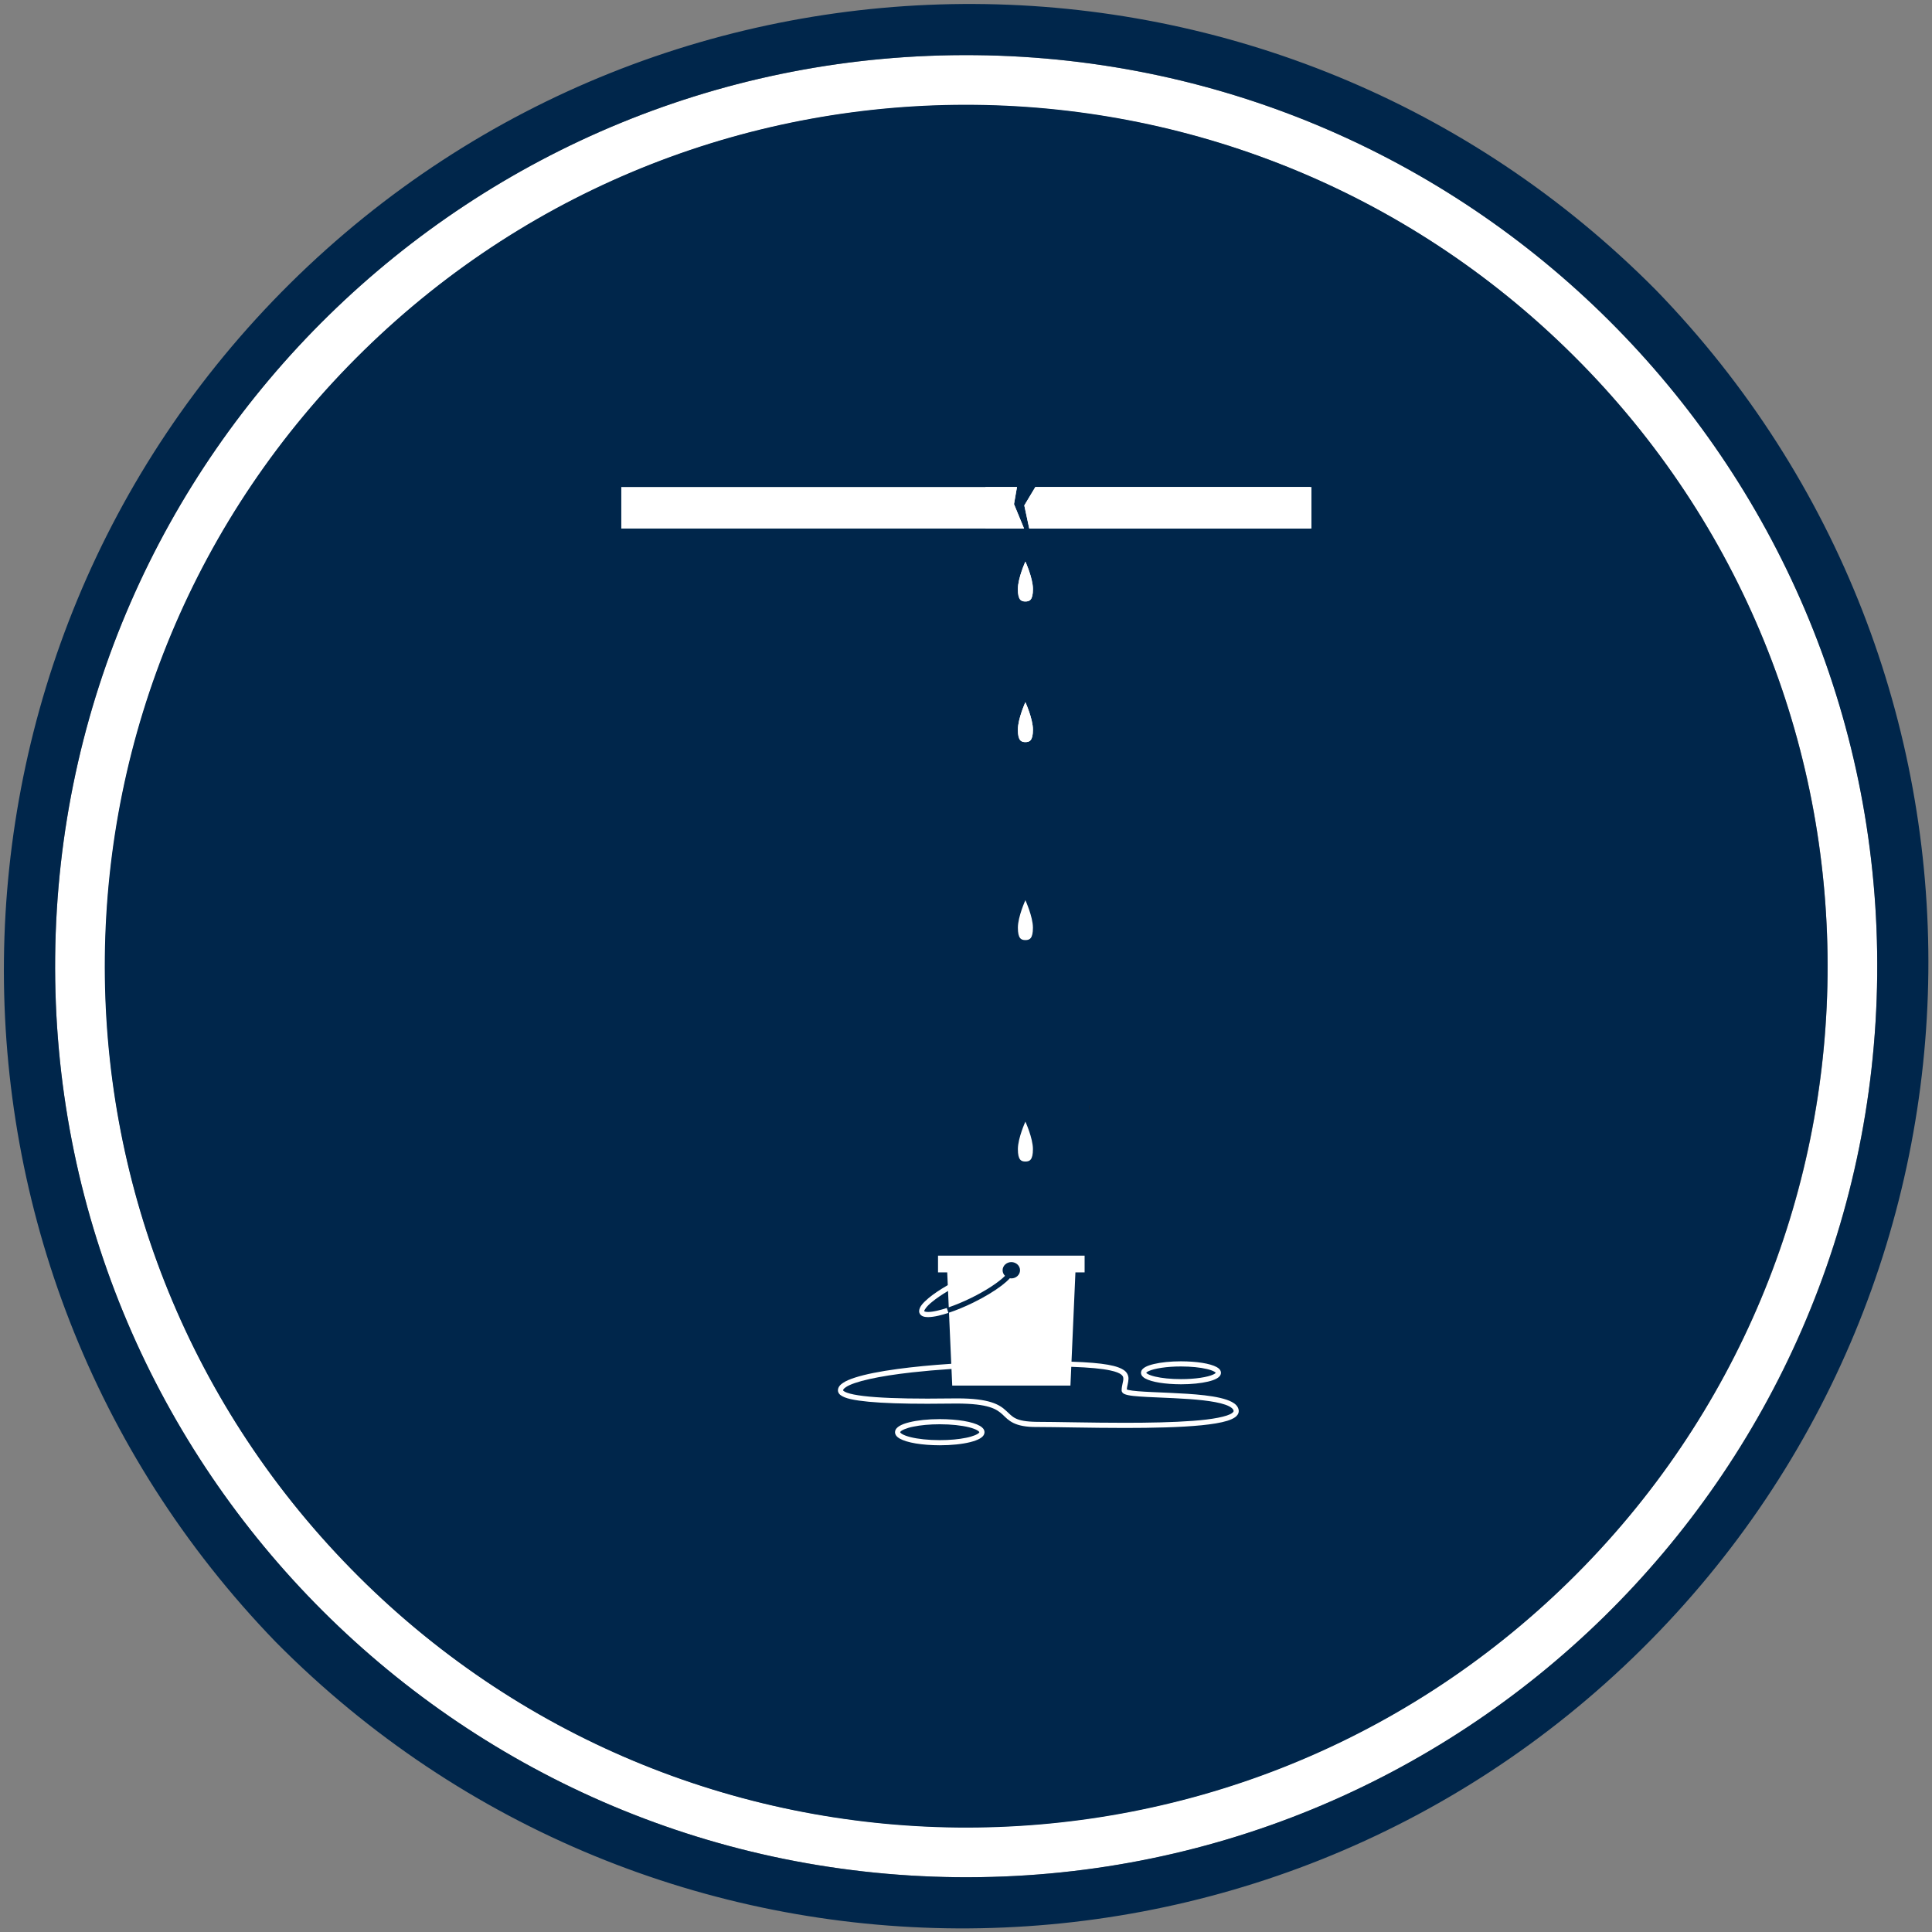 <svg xmlns="http://www.w3.org/2000/svg" xmlns:xlink="http://www.w3.org/1999/xlink" width="500" zoomAndPan="magnify" viewBox="0 0 375 375" height="500" preserveAspectRatio="xMidYMid meet" version="1.0"><rect x="0" y="0" width="375" height="375" fill="#808080" stroke="none"/><defs><clipPath id="fc5e1be5e8"><path d="M 120.445 94.531 L 199 94.531 L 199 103 L 120.445 103 Z M 120.445 94.531 " clip-rule="nonzero"/></clipPath><clipPath id="6a0bac53c5"><path d="M 198 94.531 L 254.695 94.531 L 254.695 103 L 198 103 Z M 198 94.531 " clip-rule="nonzero"/></clipPath><clipPath id="d6e1139928"><path d="M 191.277 94.531 L 199 94.531 L 199 103 L 191.277 103 Z M 191.277 94.531 " clip-rule="nonzero"/></clipPath><clipPath id="5d9308521e"><path d="M 198 94.531 L 254.277 94.531 L 254.277 103 L 198 103 Z M 198 94.531 " clip-rule="nonzero"/></clipPath><clipPath id="7700c59875"><path d="M 173 275 L 192 275 L 192 280.531 L 173 280.531 Z M 173 275 " clip-rule="nonzero"/></clipPath><clipPath id="f66da5b3d8"><path d="M 158.723 239.535 L 185 239.535 L 185 272 L 158.723 272 Z M 158.723 239.535 " clip-rule="nonzero"/></clipPath></defs><path fill="#ffffff" d="M 189.367 10.707 C 91.703 9.703 11.715 88.035 10.707 185.703 C 9.703 283.371 88.035 363.285 185.703 364.363 C 283.371 365.441 363.285 287.035 364.363 189.367 C 365.441 91.703 287.035 11.715 189.367 10.707 Z M 185.773 354.66 C 93.5 353.727 19.402 278.125 20.41 185.773 C 21.418 93.426 96.949 19.402 189.297 20.41 C 281.645 21.418 355.668 96.949 354.734 189.297 C 353.801 281.645 278.125 355.598 185.773 354.66 Z M 185.773 354.66 " fill-opacity="1" fill-rule="nonzero"/><path fill="#00264b" d="M 321.461 56.344 C 248.586 -17.246 129.863 -17.824 56.273 55.051 C -16.672 127.348 -17.895 244.922 53.539 318.727 C 126.414 392.32 245.137 392.895 318.727 320.023 C 391.746 247.723 392.965 130.078 321.461 56.344 Z M 185.703 364.363 C 88.035 363.285 9.703 283.297 10.707 185.703 C 11.715 88.109 91.703 9.703 189.367 10.707 C 287.035 11.715 365.371 91.703 364.363 189.367 C 363.359 287.035 283.371 365.371 185.703 364.363 Z M 185.703 364.363 " fill-opacity="1" fill-rule="nonzero"/><path fill="#00264b" d="M 306.941 70.574 C 242.336 4.598 136.547 3.449 70.574 68.059 C 4.598 132.664 3.449 238.453 68.059 304.426 C 68.059 304.426 68.129 304.5 68.129 304.5 C 132.664 370.473 238.523 371.621 304.5 307.016 C 370.473 242.406 371.621 136.617 307.016 70.645 C 307.016 70.645 306.941 70.574 306.941 70.574 Z M 306.941 70.574 " fill-opacity="1" fill-rule="nonzero"/><path fill="#231f20" d="M 206.328 238.023 L 206.473 237.734 Z M 206.328 238.023 " fill-opacity="1" fill-rule="nonzero"/><path fill="#231f20" d="M 211.504 214.234 C 211.504 214.738 211.504 215.168 211.43 215.672 C 211.43 215.242 211.43 214.738 211.504 214.234 Z M 211.504 214.234 " fill-opacity="1" fill-rule="nonzero"/><path fill="#231f20" d="M 207.191 236.656 L 207.262 236.512 Z M 207.191 236.656 " fill-opacity="1" fill-rule="nonzero"/><path fill="#231f20" d="M 207.91 235.434 C 207.91 235.363 207.98 235.363 207.98 235.293 C 207.98 235.363 207.91 235.363 207.91 235.434 Z M 207.91 235.434 " fill-opacity="1" fill-rule="nonzero"/><path fill="#231f20" d="M 252.609 156.527 L 252.469 153.293 Z M 252.609 156.527 " fill-opacity="1" fill-rule="nonzero"/><path fill="#231f20" d="M 211.359 217.398 L 211.43 216.535 Z M 211.359 217.398 " fill-opacity="1" fill-rule="nonzero"/><g clip-path="url(#fc5e1be5e8)"><path fill="#ffffff" d="M 197.395 94.531 L 120.594 94.531 L 120.594 102.586 L 198.766 102.586 L 196.816 97.852 Z M 197.395 94.531 " fill-opacity="1" fill-rule="nonzero"/></g><g clip-path="url(#6a0bac53c5)"><path fill="#ffffff" d="M 198.816 98.102 L 199.777 102.586 L 254.551 102.586 L 254.551 94.531 L 200.961 94.531 Z M 198.816 98.102 " fill-opacity="1" fill-rule="nonzero"/></g><path fill="#ffffff" d="M 200.492 114.344 C 200.492 112.207 199.027 109.004 199.027 109.004 C 199.027 109.004 197.57 112.207 197.57 114.344 C 197.57 116.484 198.223 116.746 199.027 116.746 C 199.836 116.746 200.492 116.484 200.492 114.344 Z M 200.492 114.344 " fill-opacity="1" fill-rule="nonzero"/><path fill="#ffffff" d="M 199.027 144.039 C 199.836 144.039 200.492 143.773 200.492 141.637 C 200.492 139.5 199.027 136.297 199.027 136.297 C 199.027 136.297 197.57 139.5 197.57 141.637 C 197.57 143.773 198.223 144.039 199.027 144.039 Z M 199.027 144.039 " fill-opacity="1" fill-rule="nonzero"/><g clip-path="url(#d6e1139928)"><path fill="#ffffff" d="M 197.395 94.531 L 120.594 94.531 L 120.594 102.586 L 198.766 102.586 L 196.816 97.852 Z M 197.395 94.531 " fill-opacity="1" fill-rule="nonzero"/></g><g clip-path="url(#5d9308521e)"><path fill="#ffffff" d="M 198.816 98.102 L 199.777 102.586 L 254.551 102.586 L 254.551 94.531 L 200.961 94.531 Z M 198.816 98.102 " fill-opacity="1" fill-rule="nonzero"/></g><path fill="#ffffff" d="M 200.492 114.344 C 200.492 112.207 199.027 109.004 199.027 109.004 C 199.027 109.004 197.57 112.207 197.57 114.344 C 197.57 116.484 198.223 116.746 199.027 116.746 C 199.836 116.746 200.492 116.484 200.492 114.344 Z M 200.492 114.344 " fill-opacity="1" fill-rule="nonzero"/><path fill="#ffffff" d="M 199.027 144.039 C 199.836 144.039 200.492 143.773 200.492 141.637 C 200.492 139.5 199.027 136.297 199.027 136.297 C 199.027 136.297 197.57 139.5 197.57 141.637 C 197.57 143.773 198.223 144.039 199.027 144.039 Z M 199.027 144.039 " fill-opacity="1" fill-rule="nonzero"/><path fill="#ffffff" d="M 199.027 182.469 C 199.836 182.469 200.492 182.203 200.492 180.066 C 200.492 177.93 199.027 174.727 199.027 174.727 C 199.027 174.727 197.57 177.93 197.57 180.066 C 197.57 182.203 198.223 182.469 199.027 182.469 Z M 199.027 182.469 " fill-opacity="1" fill-rule="nonzero"/><path fill="#ffffff" d="M 199.027 225.449 C 199.836 225.449 200.492 225.188 200.492 223.047 C 200.492 220.91 199.027 217.707 199.027 217.707 C 199.027 217.707 197.57 220.91 197.57 223.047 C 197.57 225.188 198.223 225.449 199.027 225.449 Z M 199.027 225.449 " fill-opacity="1" fill-rule="nonzero"/><path fill="#ffffff" d="M 239.094 272.113 C 236.68 270.844 231.547 270.562 226.906 270.344 C 224.598 270.238 222.43 270.168 220.859 270.035 C 220.074 269.969 219.434 269.891 219.031 269.793 C 218.895 269.758 218.781 269.723 218.711 269.695 C 218.746 269.066 219.023 268.379 219.039 267.613 C 219.051 267.082 218.832 266.473 218.281 266.043 C 217.031 265.082 214.359 264.52 207.977 264.301 L 208.738 246.969 L 210.523 246.969 L 210.523 243.723 L 182.07 243.723 L 182.07 246.969 L 183.855 246.969 L 183.965 249.445 C 182.484 250.293 181.219 251.145 180.273 251.926 C 179.18 252.867 178.453 253.594 178.398 254.488 C 178.398 254.66 178.441 254.84 178.531 254.996 C 178.875 255.551 179.477 255.637 180.133 255.652 C 180.699 255.648 181.375 255.555 182.148 255.379 C 182.742 255.242 183.391 255.059 184.082 254.832 L 183.773 253.883 C 183.102 254.102 182.48 254.277 181.926 254.402 C 181.203 254.57 180.586 254.652 180.133 254.652 C 179.867 254.652 179.656 254.621 179.539 254.578 C 179.414 254.535 179.406 254.508 179.402 254.508 C 179.402 254.504 179.398 254.508 179.398 254.488 C 179.344 254.344 179.859 253.527 180.91 252.699 C 181.703 252.043 182.766 251.309 184.016 250.574 L 184.152 253.746 C 185.461 253.297 186.922 252.695 188.434 251.957 C 191.441 250.488 193.906 248.832 195.074 247.641 C 194.785 247.359 194.605 246.977 194.605 246.555 C 194.605 245.68 195.363 244.973 196.297 244.973 C 197.23 244.973 197.988 245.68 197.988 246.555 C 197.988 247.426 197.23 248.137 196.297 248.137 C 196.195 248.137 196.098 248.125 196.004 248.109 C 195.605 248.551 195.082 249.02 194.438 249.512 C 193.039 250.582 191.105 251.762 188.875 252.852 C 187.219 253.66 185.625 254.316 184.199 254.789 L 184.637 264.711 C 180.77 264.965 177.258 265.309 174.246 265.715 C 170.777 266.184 167.965 266.742 165.984 267.379 C 164.996 267.695 164.211 268.027 163.641 268.406 C 163.078 268.777 162.652 269.234 162.641 269.863 C 162.637 270.23 162.844 270.547 163.102 270.754 C 163.992 271.457 165.773 271.793 168.617 272.078 C 171.445 272.344 175.277 272.469 180.016 272.469 C 181.523 272.469 183.125 272.457 184.809 272.434 C 185.102 272.426 185.383 272.426 185.656 272.426 C 191.965 272.441 193.453 273.52 194.609 274.57 C 195.773 275.684 196.863 277.027 201.289 276.98 C 204.934 276.98 211.594 277.164 218.367 277.164 C 223.699 277.164 229.098 277.051 233.195 276.645 C 235.246 276.438 236.965 276.164 238.215 275.777 C 238.84 275.578 239.352 275.359 239.746 275.07 C 240.133 274.793 240.441 274.383 240.438 273.879 C 240.438 273.832 240.438 273.781 240.43 273.727 C 240.332 272.988 239.785 272.477 239.094 272.113 Z M 201.289 275.98 C 196.98 275.93 196.594 275 195.293 273.836 C 193.996 272.617 192.051 271.426 185.797 271.426 C 185.75 271.426 185.703 271.426 185.656 271.426 C 185.379 271.426 185.09 271.426 184.797 271.434 C 183.117 271.457 181.52 271.469 180.02 271.469 C 174.625 271.469 170.418 271.305 167.586 270.961 C 166.172 270.793 165.102 270.574 164.43 270.332 C 164.09 270.215 163.859 270.086 163.746 269.984 C 163.625 269.883 163.645 269.863 163.641 269.863 C 163.629 269.781 163.734 269.539 164.191 269.238 C 165.773 268.168 170.523 267.094 177.078 266.371 C 179.395 266.113 181.949 265.891 184.684 265.711 L 184.828 268.945 L 207.77 268.945 L 207.934 265.297 C 211.535 265.422 213.934 265.664 215.477 265.996 C 216.652 266.242 217.324 266.543 217.652 266.816 C 217.977 267.094 218.027 267.281 218.039 267.613 C 218.055 268.137 217.719 268.926 217.707 269.863 C 217.727 270.285 218.027 270.473 218.227 270.57 C 219.027 270.934 220.582 271.031 222.699 271.152 C 225.84 271.316 230.051 271.41 233.492 271.801 C 235.211 271.996 236.738 272.27 237.816 272.645 C 238.918 273.023 239.43 273.504 239.438 273.844 C 239.441 273.852 239.441 273.863 239.441 273.879 C 239.441 273.961 239.406 274.074 239.152 274.266 C 238.273 274.953 235.312 275.512 231.527 275.785 C 227.723 276.074 223.02 276.164 218.371 276.164 C 211.609 276.164 204.961 275.98 201.289 275.98 Z M 201.289 275.98 " fill-opacity="1" fill-rule="nonzero"/><path fill="#ffffff" d="M 236.164 265.352 C 234.883 264.648 232.293 264.242 229.227 264.23 C 227.188 264.234 225.344 264.426 223.977 264.754 C 223.289 264.918 222.723 265.109 222.289 265.352 C 221.875 265.59 221.484 265.906 221.465 266.461 C 221.484 267.012 221.875 267.328 222.289 267.566 C 223.574 268.273 226.16 268.676 229.227 268.688 C 231.266 268.688 233.109 268.492 234.477 268.168 C 235.164 268.004 235.73 267.812 236.164 267.566 C 236.578 267.328 236.969 267.012 236.988 266.461 C 236.969 265.902 236.578 265.59 236.164 265.352 Z M 235.484 266.793 C 234.422 267.297 231.996 267.695 229.227 267.688 C 227.254 267.688 225.469 267.496 224.207 267.195 C 223.578 267.047 223.082 266.867 222.781 266.695 C 222.629 266.613 222.531 266.531 222.492 266.48 C 222.484 266.473 222.477 266.465 222.473 266.457 C 222.516 266.406 222.672 266.258 222.969 266.125 C 224.031 265.625 226.457 265.227 229.227 265.23 C 231.199 265.23 232.984 265.422 234.246 265.723 C 234.875 265.871 235.371 266.051 235.672 266.223 C 235.824 266.305 235.922 266.387 235.961 266.434 C 235.969 266.445 235.977 266.453 235.98 266.461 C 235.941 266.516 235.781 266.664 235.484 266.793 Z M 235.484 266.793 " fill-opacity="1" fill-rule="nonzero"/><g clip-path="url(#7700c59875)"><path fill="#ffffff" d="M 190.203 276.766 C 188.777 275.941 185.859 275.461 182.406 275.449 C 180.109 275.449 178.035 275.68 176.496 276.062 C 175.727 276.254 175.094 276.48 174.609 276.766 C 174.145 277.043 173.738 277.41 173.723 277.992 C 173.738 278.57 174.148 278.938 174.609 279.215 C 176.035 280.035 178.953 280.516 182.406 280.527 C 184.699 280.527 186.777 280.301 188.316 279.918 C 189.086 279.723 189.719 279.496 190.203 279.215 C 190.668 278.938 191.074 278.57 191.09 277.992 L 191.094 277.992 C 191.074 277.41 190.668 277.043 190.203 276.766 Z M 190.039 278.086 C 189.848 278.359 188.879 278.809 187.512 279.074 C 186.141 279.359 184.355 279.531 182.406 279.531 C 180.18 279.531 178.164 279.305 176.738 278.949 C 176.027 278.773 175.465 278.559 175.117 278.355 C 174.945 278.254 174.828 278.152 174.773 278.086 C 174.715 278.012 174.723 277.992 174.719 277.992 C 174.723 277.988 174.715 277.969 174.773 277.895 C 174.965 277.621 175.934 277.168 177.301 276.906 C 178.672 276.621 180.457 276.449 182.406 276.449 C 184.633 276.449 186.648 276.676 188.074 277.031 C 188.785 277.207 189.348 277.418 189.695 277.625 C 189.867 277.727 189.984 277.828 190.039 277.895 C 190.098 277.969 190.094 277.988 190.094 277.992 C 190.09 277.992 190.094 278.012 190.039 278.086 Z M 190.039 278.086 " fill-opacity="1" fill-rule="nonzero"/></g><g clip-path="url(#f66da5b3d8)"><path fill="#ffffff" d="M 149.57 178.242 C 149.539 178.219 149.516 178.203 149.488 178.184 C 148.816 177.598 148.039 177.164 147.152 176.945 C 142.887 175.883 136.703 178.199 134.184 185.512 C 130.781 195.586 130.051 202.145 131.344 213.242 C 132.398 218.672 135.258 220.809 138.414 221.609 C 139.688 225.797 141.273 232.691 141.262 240.965 C 141.262 247.57 140.273 255.035 137.383 262.84 C 136.184 266.074 137.836 269.668 141.07 270.867 C 141.785 271.129 142.52 271.254 143.238 271.254 C 145.777 271.254 148.168 269.695 149.102 267.18 C 152.578 257.797 153.762 248.812 153.758 240.965 C 153.742 228.457 150.805 218.832 149.215 214.527 C 148.969 212.676 148.895 210.754 148.934 208.816 C 140.84 195.957 139.93 186.891 139.922 186.766 C 139.777 185.465 140.156 184.16 140.992 183.121 C 141.824 182.078 143.016 181.422 144.344 181.277 C 144.527 181.258 144.715 181.246 144.898 181.246 C 147.434 181.246 149.566 183.148 149.859 185.672 L 149.863 185.711 L 149.871 185.77 C 149.883 185.844 149.898 185.945 149.922 186.082 C 149.988 186.434 150.102 187.012 150.301 187.785 C 150.52 188.652 150.867 189.855 151.383 191.312 C 151.551 190.488 151.715 189.688 151.863 188.93 C 151.898 188.812 151.926 188.695 151.957 188.578 C 155.641 190.148 160.477 191.621 165.977 191.629 C 166.004 191.629 166.027 191.629 166.055 191.629 C 171.332 191.629 177.234 190.16 182.75 186.164 C 184.539 184.871 184.945 182.375 183.648 180.586 C 182.355 178.797 179.859 178.395 178.066 179.688 C 173.934 182.652 169.887 183.621 165.977 183.637 C 161.52 183.645 157.27 182.258 154.172 180.82 C 152.625 180.105 151.371 179.387 150.523 178.863 C 150.098 178.598 149.777 178.383 149.57 178.242 Z M 149.57 178.242 " fill-opacity="1" fill-rule="nonzero"/></g></svg>